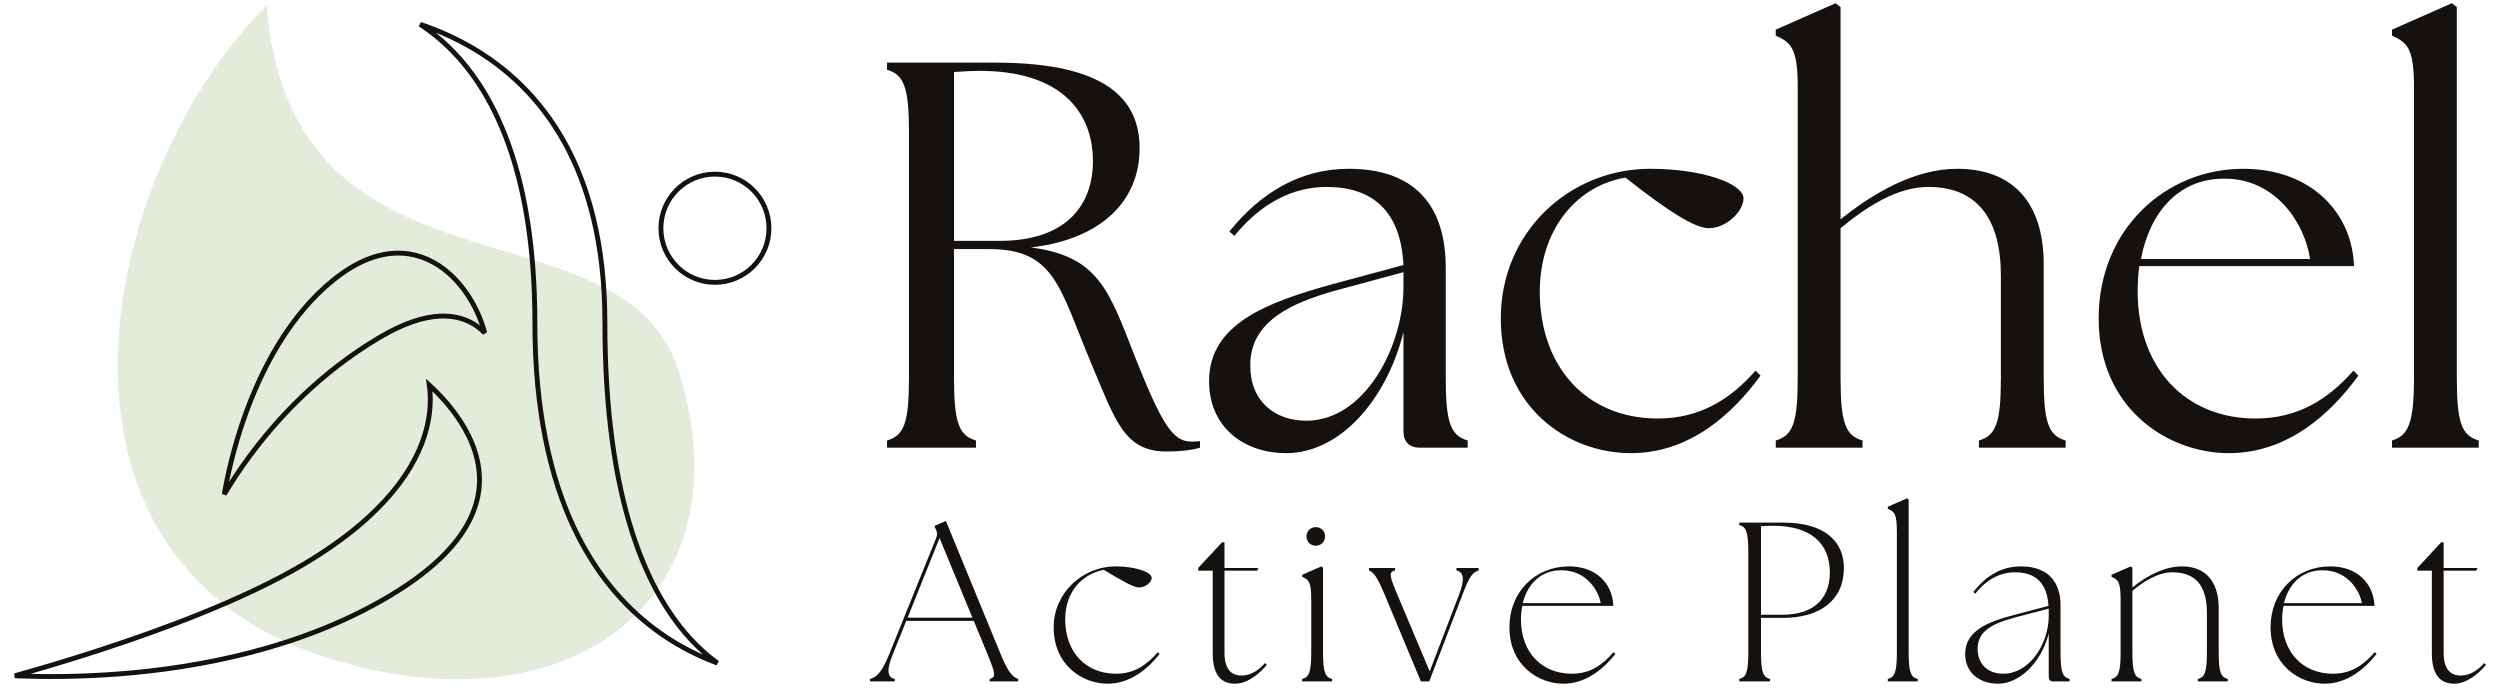 <svg width="169" height="47" viewBox="0 0 169 47" fill="none" xmlns="http://www.w3.org/2000/svg">
<path d="M21.859 44.375C1.302 37.621 6.647 11.702 18.031 0.374C19.643 21.241 42.166 13.112 45.893 25.125C50.703 40.632 38.194 49.741 21.859 44.375Z" fill="#E3EBDB"/>
<path d="M48.33 19.088C50.347 19.088 51.982 17.45 51.982 15.43C51.982 13.409 50.347 11.771 48.33 11.771C46.313 11.771 44.678 13.409 44.678 15.43C44.678 17.45 46.313 19.088 48.33 19.088Z" stroke="#14110F" stroke-width="0.329"/>
<path d="M36.157 21.797C36.157 10.945 32.986 5.43 29.726 2.639C29.282 2.258 28.837 1.929 28.4 1.646C29.546 2.028 30.787 2.56 32.028 3.297C36.433 5.915 40.891 11.166 40.891 21.797C40.891 34.051 43.847 40.267 46.889 43.419C47.43 43.98 47.972 44.442 48.498 44.822C47.3 44.382 45.971 43.74 44.641 42.804C40.439 39.844 36.157 33.882 36.157 21.797Z" stroke="#14110F" stroke-width="0.329"/>
<path d="M30.014 18.201C31.352 19.225 32.322 20.844 32.77 22.506C32.63 22.361 32.472 22.221 32.295 22.091C31.673 21.631 30.834 21.316 29.73 21.37C28.636 21.424 27.302 21.84 25.672 22.802C21.6 25.208 18.721 28.334 16.862 30.854C16.149 31.819 15.585 32.698 15.16 33.415C15.388 32.082 15.799 30.289 16.469 28.357C17.635 24.998 19.563 21.288 22.614 18.864C24.131 17.659 25.527 17.155 26.756 17.113C27.983 17.072 29.084 17.49 30.014 18.201Z" stroke="#14110F" stroke-width="0.329"/>
<path d="M29.019 26.028C29.191 26.186 29.379 26.365 29.574 26.565C30.404 27.413 31.362 28.607 31.926 30.019C32.486 31.421 32.657 33.031 31.933 34.749C31.205 36.478 29.549 38.371 26.347 40.281C20.404 43.827 13.475 45.139 8.011 45.56C5.282 45.77 2.927 45.758 1.255 45.693C1.168 45.689 1.083 45.686 1 45.682C2.428 45.284 4.403 44.707 6.621 43.987C11.087 42.537 16.567 40.493 20.54 38.135C26.082 34.845 28.164 31.549 28.824 29.013C29.141 27.794 29.124 26.768 29.019 26.028Z" stroke="#14110F" stroke-width="0.329"/>
<path d="M58.814 46.064V45.896C59.197 45.788 59.564 45.574 60.1 44.254L63.285 36.371C63.377 36.141 63.361 35.972 63.254 35.757L63.162 35.558L63.943 35.22L67.664 44.27C68.2 45.574 68.521 45.788 68.828 45.896V46.064H66.898V45.896C67.327 45.788 67.312 45.574 66.776 44.27L65.826 41.969H61.264L60.345 44.254C59.947 45.221 59.947 45.788 60.483 45.896V46.064H58.814ZM61.356 41.754H65.735L63.514 36.371L61.356 41.754ZM74.871 46.218C73.186 46.218 71.227 44.975 71.227 42.398C71.227 40.144 73.11 38.288 75.437 38.288C76.708 38.288 77.856 38.656 77.856 39.07C77.856 39.3 77.504 39.714 76.984 39.714C76.647 39.714 75.912 39.3 74.611 38.518C73.11 38.825 72.008 40.021 72.008 41.877C72.008 44.101 73.416 45.543 75.437 45.543C76.677 45.543 77.489 44.975 78.27 44.086L78.392 44.208C77.535 45.282 76.356 46.218 74.871 46.218ZM83.495 46.218C82.607 46.218 81.979 45.696 81.979 44.162V38.579H80.999V38.395L82.607 36.662H82.775V38.395H85.072L84.98 38.579H82.775V44.132C82.775 45.282 83.28 45.666 83.923 45.666C84.459 45.666 85.01 45.405 85.516 44.822L85.638 44.945C85.164 45.512 84.352 46.218 83.495 46.218ZM88.028 46.064V45.896C88.457 45.788 88.641 45.528 88.641 44.116V40.589C88.641 39.331 88.487 39.193 88.028 38.993V38.855L89.33 38.288L89.437 38.38V44.116C89.437 45.528 89.621 45.788 90.049 45.896V46.064H88.028ZM88.319 36.263C88.319 35.91 88.595 35.634 88.947 35.634C89.314 35.634 89.575 35.91 89.575 36.263C89.575 36.616 89.299 36.892 88.947 36.892C88.595 36.892 88.319 36.616 88.319 36.263ZM93.601 40.19C93.05 38.886 92.851 38.702 92.544 38.564V38.395H94.305V38.564C93.877 38.671 93.907 38.886 94.458 40.19L96.648 45.389L98.623 40.221C99.006 39.239 98.99 38.671 98.455 38.564V38.395H99.955V38.564C99.557 38.702 99.358 38.901 98.853 40.221L96.617 46.064H96.051L93.601 40.19ZM105.68 46.218C103.996 46.218 102.036 44.975 102.036 42.398C102.036 40.021 103.766 38.288 106.078 38.288C107.839 38.288 108.987 39.377 109.064 40.957H102.909C102.848 41.248 102.817 41.555 102.817 41.877C102.817 44.101 104.226 45.543 106.247 45.543C107.487 45.543 108.298 44.975 109.079 44.086L109.202 44.208C108.344 45.282 107.165 46.218 105.68 46.218ZM102.939 40.773H108.206C108.084 40.006 107.303 38.549 105.542 38.549C104.226 38.549 103.276 39.408 102.939 40.773ZM117.573 46.064V45.896C118.002 45.788 118.186 45.528 118.186 44.116V37.276C118.186 35.864 118.002 35.604 117.573 35.496V35.328H120.559C123.407 35.328 124.647 36.647 124.647 38.395C124.647 40.573 123.039 41.77 120.513 41.77H119.043V44.116C119.043 45.528 119.227 45.788 119.655 45.896V46.064H117.573ZM119.043 41.555H120.513C122.442 41.555 123.698 40.604 123.698 38.702C123.698 36.708 122.381 35.542 119.87 35.542C119.594 35.542 119.319 35.558 119.043 35.573V41.555ZM127.616 46.064V45.896C128.045 45.788 128.228 45.528 128.228 44.116V35.987C128.228 34.73 128.075 34.592 127.616 34.392V34.254L128.917 33.687L129.025 33.779V44.116C129.025 45.528 129.208 45.788 129.637 45.896V46.064H127.616ZM138.801 46.064C138.602 46.064 138.495 45.957 138.495 45.758V42.828C137.975 44.822 136.505 46.218 135.065 46.218C133.917 46.218 132.845 45.558 132.845 44.208C132.845 42.598 134.453 42.015 136.214 41.555L138.48 40.957C138.388 39.469 137.668 38.687 136.199 38.687C135.219 38.687 134.269 39.178 133.534 40.129L133.397 40.021C134.285 38.886 135.341 38.288 136.612 38.288C138.465 38.288 139.291 39.346 139.291 40.926V44.116C139.291 45.528 139.475 45.788 139.904 45.896V46.064H138.801ZM133.687 43.902C133.703 44.883 134.361 45.543 135.418 45.543C137.209 45.543 138.48 43.518 138.495 41.678V41.34V41.141L136.275 41.724C134.667 42.153 133.672 42.659 133.687 43.902ZM142.741 46.064V45.896C143.17 45.788 143.353 45.528 143.353 44.116V40.589C143.353 39.331 143.2 39.193 142.741 38.993V38.855L144.042 38.288L144.15 38.38V39.714C145.084 38.947 146.309 38.288 147.487 38.288C149.095 38.288 149.983 39.3 149.983 41.11V44.116C149.983 45.528 150.167 45.788 150.596 45.896V46.064H148.575V45.896C149.003 45.788 149.187 45.528 149.187 44.116V41.432C149.187 39.607 148.437 38.687 146.844 38.687C145.88 38.687 144.885 39.316 144.15 39.944V44.116C144.15 45.528 144.333 45.788 144.762 45.896V46.064H142.741ZM157.135 46.218C155.451 46.218 153.491 44.975 153.491 42.398C153.491 40.021 155.221 38.288 157.533 38.288C159.294 38.288 160.443 39.377 160.519 40.957H154.364C154.303 41.248 154.272 41.555 154.272 41.877C154.272 44.101 155.681 45.543 157.702 45.543C158.942 45.543 159.754 44.975 160.534 44.086L160.657 44.208C159.8 45.282 158.621 46.218 157.135 46.218ZM154.395 40.773H159.662C159.539 40.006 158.758 38.549 156.998 38.549C155.681 38.549 154.732 39.408 154.395 40.773ZM165.909 46.218C165.021 46.218 164.393 45.696 164.393 44.162V38.579H163.413V38.395L165.021 36.662H165.19V38.395H167.486L167.394 38.579H165.19V44.132C165.19 45.282 165.695 45.666 166.338 45.666C166.874 45.666 167.425 45.405 167.93 44.822L168.053 44.945C167.578 45.512 166.767 46.218 165.909 46.218Z" fill="#14110F"/>
<path d="M78.856 30.522C75.998 30.522 75.404 28.44 73.77 24.573C71.618 19.441 71.321 16.838 66.867 16.838H64.491V25.539C64.491 28.588 64.825 29.444 65.976 29.778V30.262H59.963V29.778C61.113 29.444 61.447 28.588 61.447 25.539V8.956C61.447 5.907 61.113 5.052 59.963 4.717V4.234H67.275C74.81 4.234 77.037 6.725 77.037 10.034C77.037 13.529 74.513 16.169 69.688 16.727C74.253 17.322 74.958 19.59 76.74 24.163C78.522 28.625 79.264 29.852 80.526 29.852C80.749 29.852 80.934 29.852 81.12 29.815V30.262C80.563 30.447 79.598 30.522 78.856 30.522ZM64.491 16.281H67.609C71.877 16.281 73.882 14.05 73.882 10.889C73.882 7.58 71.729 4.791 66.236 4.791C65.679 4.791 65.085 4.828 64.491 4.866V16.281ZM95.987 30.262C95.245 30.262 94.874 29.852 94.874 29.146V22.453C93.723 27.027 90.605 30.633 86.93 30.633C84.183 30.633 81.734 28.96 81.734 25.762C81.734 21.895 85.631 20.445 90.048 19.218L94.874 17.917C94.688 14.31 92.832 12.637 89.677 12.637C87.45 12.637 85.297 13.678 83.441 15.946L83.107 15.649C85.223 13.009 87.932 11.41 91.162 11.41C95.653 11.41 97.732 13.901 97.732 18.103V25.539C97.732 28.588 98.066 29.444 99.216 29.778V30.262H95.987ZM84.518 24.721C84.518 27.138 86.188 28.44 88.304 28.44C92.275 28.44 94.836 23.42 94.874 19.516V18.475V18.4L90.197 19.664C87.45 20.445 84.481 21.672 84.518 24.721ZM110.251 30.633C105.945 30.633 101.454 27.51 101.454 21.524C101.454 15.649 106.13 11.41 111.55 11.41C115.113 11.41 117.86 12.414 117.86 13.418C117.86 14.273 116.709 15.426 115.521 15.426C114.593 15.426 112.849 14.347 109.879 12.005C106.427 12.6 104.089 15.686 104.089 19.702C104.089 24.796 107.244 28.291 112.069 28.291C114.927 28.291 116.969 26.989 118.676 25.056L119.01 25.391C117.117 27.993 114.222 30.633 110.251 30.633ZM120.041 30.262V29.778C121.192 29.444 121.526 28.588 121.526 25.539V5.832C121.526 3.23 121.043 2.858 120.041 2.412V2.003L124.087 0.218L124.421 0.478V14.831C126.574 13.083 129.432 11.41 132.29 11.41C135.927 11.41 138.154 13.529 138.154 17.88V25.539C138.154 28.588 138.489 29.444 139.639 29.778V30.262H133.775V29.778C134.925 29.444 135.259 28.588 135.259 25.539V18.623C135.259 14.756 133.626 12.637 130.36 12.637C128.318 12.637 126.314 13.864 124.421 15.426V25.539C124.421 28.588 124.755 29.444 125.906 29.778V30.262H120.041ZM150.667 30.633C146.584 30.633 141.87 27.659 141.87 21.524C141.87 15.463 146.436 11.41 151.632 11.41C156.309 11.41 159.019 14.459 159.13 17.991H144.617C144.542 18.549 144.505 19.107 144.505 19.702C144.505 24.796 147.66 28.291 152.486 28.291C155.344 28.291 157.385 26.989 159.093 25.056L159.427 25.391C157.534 27.993 154.639 30.633 150.667 30.633ZM144.728 17.508H156.16C155.789 15.017 153.785 12.079 150.407 12.079C147.252 12.042 145.322 14.384 144.728 17.508ZM161.7 30.262V29.778C162.813 29.444 163.185 28.588 163.185 25.539V5.832C163.185 3.23 162.702 2.858 161.7 2.412V2.003L165.745 0.218L166.08 0.478V25.539C166.08 28.588 166.414 29.444 167.564 29.778V30.262H161.7Z" fill="#14110F"/>
</svg>

